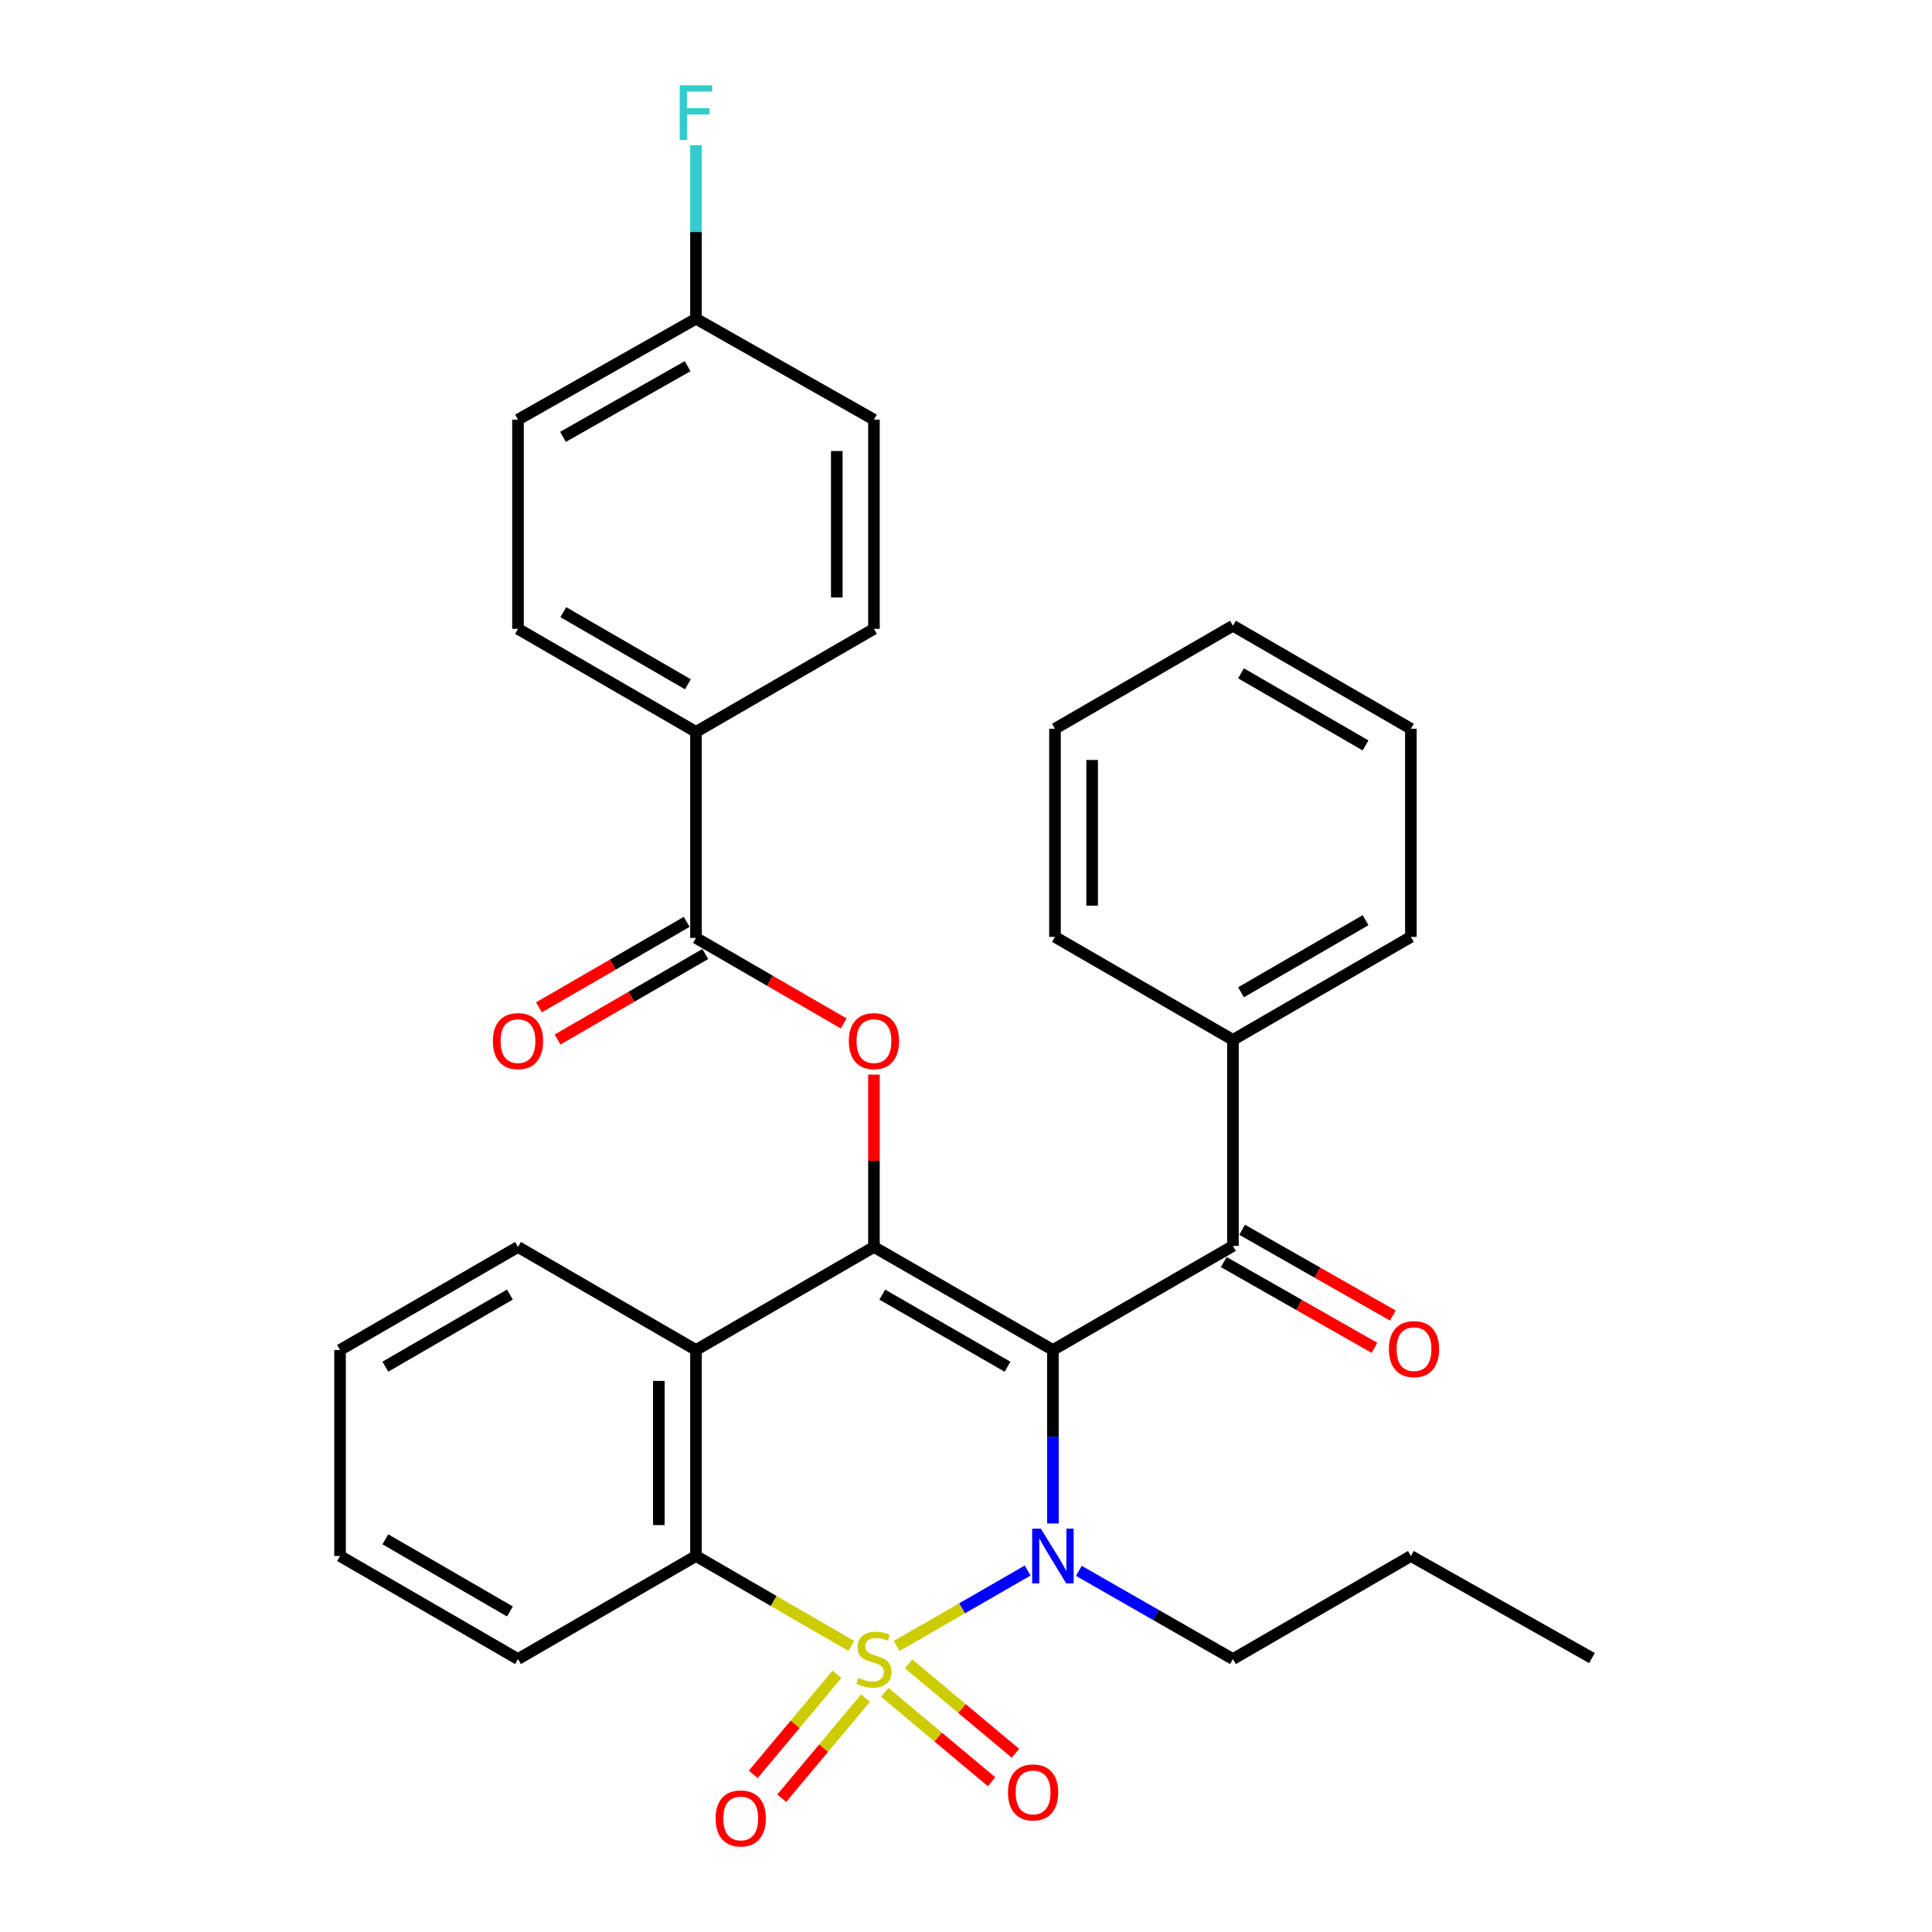<?xml version='1.0' encoding='iso-8859-1'?>
<svg version='1.1' baseProfile='full'
              xmlns='http://www.w3.org/2000/svg'
                      xmlns:rdkit='http://www.rdkit.org/xml'
                      xmlns:xlink='http://www.w3.org/1999/xlink'
                  xml:space='preserve'
width='1000px' height='1000px' viewBox='0 0 1000 1000'>
<!-- END OF HEADER -->
<rect style='opacity:1.0;fill:#FFFFFF;stroke:none' width='1000' height='1000' x='0' y='0'> </rect>
<path class='bond-1' d='M 464.105,851.96 L 498.009,832.437' style='fill:none;fill-rule:evenodd;stroke:#CCCC00;stroke-width:6px;stroke-linecap:butt;stroke-linejoin:miter;stroke-opacity:1' />
<path class='bond-1' d='M 498.009,832.437 L 531.914,812.914' style='fill:none;fill-rule:evenodd;stroke:#0000FF;stroke-width:6px;stroke-linecap:butt;stroke-linejoin:miter;stroke-opacity:1' />
<path class='bond-3' d='M 440.612,851.928 L 400.427,828.657' style='fill:none;fill-rule:evenodd;stroke:#CCCC00;stroke-width:6px;stroke-linecap:butt;stroke-linejoin:miter;stroke-opacity:1' />
<path class='bond-3' d='M 400.427,828.657 L 360.242,805.386' style='fill:none;fill-rule:evenodd;stroke:#000000;stroke-width:6px;stroke-linecap:butt;stroke-linejoin:miter;stroke-opacity:1' />
<path class='bond-8' d='M 457.947,875.948 L 485.603,899.096' style='fill:none;fill-rule:evenodd;stroke:#CCCC00;stroke-width:6px;stroke-linecap:butt;stroke-linejoin:miter;stroke-opacity:1' />
<path class='bond-8' d='M 485.603,899.096 L 513.258,922.243' style='fill:none;fill-rule:evenodd;stroke:#FF0000;stroke-width:6px;stroke-linecap:butt;stroke-linejoin:miter;stroke-opacity:1' />
<path class='bond-8' d='M 470.29,861.202 L 497.945,884.349' style='fill:none;fill-rule:evenodd;stroke:#CCCC00;stroke-width:6px;stroke-linecap:butt;stroke-linejoin:miter;stroke-opacity:1' />
<path class='bond-8' d='M 497.945,884.349 L 525.6,907.497' style='fill:none;fill-rule:evenodd;stroke:#FF0000;stroke-width:6px;stroke-linecap:butt;stroke-linejoin:miter;stroke-opacity:1' />
<path class='bond-9' d='M 433.212,866.621 L 411.543,892.521' style='fill:none;fill-rule:evenodd;stroke:#CCCC00;stroke-width:6px;stroke-linecap:butt;stroke-linejoin:miter;stroke-opacity:1' />
<path class='bond-9' d='M 411.543,892.521 L 389.874,918.421' style='fill:none;fill-rule:evenodd;stroke:#FF0000;stroke-width:6px;stroke-linecap:butt;stroke-linejoin:miter;stroke-opacity:1' />
<path class='bond-9' d='M 447.961,878.961 L 426.291,904.86' style='fill:none;fill-rule:evenodd;stroke:#CCCC00;stroke-width:6px;stroke-linecap:butt;stroke-linejoin:miter;stroke-opacity:1' />
<path class='bond-9' d='M 426.291,904.86 L 404.622,930.76' style='fill:none;fill-rule:evenodd;stroke:#FF0000;stroke-width:6px;stroke-linecap:butt;stroke-linejoin:miter;stroke-opacity:1' />
<path class='bond-0' d='M 544.987,698.746 L 544.987,743.653' style='fill:none;fill-rule:evenodd;stroke:#000000;stroke-width:6px;stroke-linecap:butt;stroke-linejoin:miter;stroke-opacity:1' />
<path class='bond-0' d='M 544.987,743.653 L 544.987,788.56' style='fill:none;fill-rule:evenodd;stroke:#0000FF;stroke-width:6px;stroke-linecap:butt;stroke-linejoin:miter;stroke-opacity:1' />
<path class='bond-6' d='M 544.987,698.746 L 638.167,644.892' style='fill:none;fill-rule:evenodd;stroke:#000000;stroke-width:6px;stroke-linecap:butt;stroke-linejoin:miter;stroke-opacity:1' />
<path class='bond-32' d='M 544.987,698.746 L 452.353,645.426' style='fill:none;fill-rule:evenodd;stroke:#000000;stroke-width:6px;stroke-linecap:butt;stroke-linejoin:miter;stroke-opacity:1' />
<path class='bond-32' d='M 521.499,707.414 L 456.655,670.09' style='fill:none;fill-rule:evenodd;stroke:#000000;stroke-width:6px;stroke-linecap:butt;stroke-linejoin:miter;stroke-opacity:1' />
<path class='bond-14' d='M 558.411,813.071 L 598.289,835.899' style='fill:none;fill-rule:evenodd;stroke:#0000FF;stroke-width:6px;stroke-linecap:butt;stroke-linejoin:miter;stroke-opacity:1' />
<path class='bond-14' d='M 598.289,835.899 L 638.167,858.728' style='fill:none;fill-rule:evenodd;stroke:#000000;stroke-width:6px;stroke-linecap:butt;stroke-linejoin:miter;stroke-opacity:1' />
<path class='bond-2' d='M 452.353,645.426 L 360.242,698.746' style='fill:none;fill-rule:evenodd;stroke:#000000;stroke-width:6px;stroke-linecap:butt;stroke-linejoin:miter;stroke-opacity:1' />
<path class='bond-5' d='M 452.353,645.426 L 452.353,600.824' style='fill:none;fill-rule:evenodd;stroke:#000000;stroke-width:6px;stroke-linecap:butt;stroke-linejoin:miter;stroke-opacity:1' />
<path class='bond-5' d='M 452.353,600.824 L 452.353,556.222' style='fill:none;fill-rule:evenodd;stroke:#FF0000;stroke-width:6px;stroke-linecap:butt;stroke-linejoin:miter;stroke-opacity:1' />
<path class='bond-4' d='M 360.242,805.386 L 360.242,698.746' style='fill:none;fill-rule:evenodd;stroke:#000000;stroke-width:6px;stroke-linecap:butt;stroke-linejoin:miter;stroke-opacity:1' />
<path class='bond-4' d='M 341.012,789.39 L 341.012,714.742' style='fill:none;fill-rule:evenodd;stroke:#000000;stroke-width:6px;stroke-linecap:butt;stroke-linejoin:miter;stroke-opacity:1' />
<path class='bond-21' d='M 360.242,805.386 L 268.109,858.728' style='fill:none;fill-rule:evenodd;stroke:#000000;stroke-width:6px;stroke-linecap:butt;stroke-linejoin:miter;stroke-opacity:1' />
<path class='bond-18' d='M 360.242,698.746 L 268.109,645.426' style='fill:none;fill-rule:evenodd;stroke:#000000;stroke-width:6px;stroke-linecap:butt;stroke-linejoin:miter;stroke-opacity:1' />
<path class='bond-7' d='M 436.692,529.731 L 398.467,507.603' style='fill:none;fill-rule:evenodd;stroke:#FF0000;stroke-width:6px;stroke-linecap:butt;stroke-linejoin:miter;stroke-opacity:1' />
<path class='bond-7' d='M 398.467,507.603 L 360.242,485.476' style='fill:none;fill-rule:evenodd;stroke:#000000;stroke-width:6px;stroke-linecap:butt;stroke-linejoin:miter;stroke-opacity:1' />
<path class='bond-11' d='M 633.411,653.248 L 672.426,675.448' style='fill:none;fill-rule:evenodd;stroke:#000000;stroke-width:6px;stroke-linecap:butt;stroke-linejoin:miter;stroke-opacity:1' />
<path class='bond-11' d='M 672.426,675.448 L 711.44,697.648' style='fill:none;fill-rule:evenodd;stroke:#FF0000;stroke-width:6px;stroke-linecap:butt;stroke-linejoin:miter;stroke-opacity:1' />
<path class='bond-11' d='M 642.922,636.535 L 681.936,658.735' style='fill:none;fill-rule:evenodd;stroke:#000000;stroke-width:6px;stroke-linecap:butt;stroke-linejoin:miter;stroke-opacity:1' />
<path class='bond-11' d='M 681.936,658.735 L 720.95,680.934' style='fill:none;fill-rule:evenodd;stroke:#FF0000;stroke-width:6px;stroke-linecap:butt;stroke-linejoin:miter;stroke-opacity:1' />
<path class='bond-13' d='M 638.167,644.892 L 638.167,538.241' style='fill:none;fill-rule:evenodd;stroke:#000000;stroke-width:6px;stroke-linecap:butt;stroke-linejoin:miter;stroke-opacity:1' />
<path class='bond-10' d='M 360.242,485.476 L 360.242,378.825' style='fill:none;fill-rule:evenodd;stroke:#000000;stroke-width:6px;stroke-linecap:butt;stroke-linejoin:miter;stroke-opacity:1' />
<path class='bond-12' d='M 355.426,477.154 L 317.19,499.282' style='fill:none;fill-rule:evenodd;stroke:#000000;stroke-width:6px;stroke-linecap:butt;stroke-linejoin:miter;stroke-opacity:1' />
<path class='bond-12' d='M 317.19,499.282 L 278.954,521.411' style='fill:none;fill-rule:evenodd;stroke:#FF0000;stroke-width:6px;stroke-linecap:butt;stroke-linejoin:miter;stroke-opacity:1' />
<path class='bond-12' d='M 365.058,493.798 L 326.822,515.926' style='fill:none;fill-rule:evenodd;stroke:#000000;stroke-width:6px;stroke-linecap:butt;stroke-linejoin:miter;stroke-opacity:1' />
<path class='bond-12' d='M 326.822,515.926 L 288.587,538.054' style='fill:none;fill-rule:evenodd;stroke:#FF0000;stroke-width:6px;stroke-linecap:butt;stroke-linejoin:miter;stroke-opacity:1' />
<path class='bond-15' d='M 360.242,378.825 L 268.109,325.494' style='fill:none;fill-rule:evenodd;stroke:#000000;stroke-width:6px;stroke-linecap:butt;stroke-linejoin:miter;stroke-opacity:1' />
<path class='bond-15' d='M 356.055,354.183 L 291.563,316.851' style='fill:none;fill-rule:evenodd;stroke:#000000;stroke-width:6px;stroke-linecap:butt;stroke-linejoin:miter;stroke-opacity:1' />
<path class='bond-16' d='M 360.242,378.825 L 452.353,325.494' style='fill:none;fill-rule:evenodd;stroke:#000000;stroke-width:6px;stroke-linecap:butt;stroke-linejoin:miter;stroke-opacity:1' />
<path class='bond-23' d='M 638.167,538.241 L 730.267,484.931' style='fill:none;fill-rule:evenodd;stroke:#000000;stroke-width:6px;stroke-linecap:butt;stroke-linejoin:miter;stroke-opacity:1' />
<path class='bond-23' d='M 642.348,513.601 L 706.819,476.285' style='fill:none;fill-rule:evenodd;stroke:#000000;stroke-width:6px;stroke-linecap:butt;stroke-linejoin:miter;stroke-opacity:1' />
<path class='bond-24' d='M 638.167,538.241 L 546.056,484.931' style='fill:none;fill-rule:evenodd;stroke:#000000;stroke-width:6px;stroke-linecap:butt;stroke-linejoin:miter;stroke-opacity:1' />
<path class='bond-25' d='M 638.167,858.728 L 730.267,805.386' style='fill:none;fill-rule:evenodd;stroke:#000000;stroke-width:6px;stroke-linecap:butt;stroke-linejoin:miter;stroke-opacity:1' />
<path class='bond-19' d='M 268.109,325.494 L 268.109,217.209' style='fill:none;fill-rule:evenodd;stroke:#000000;stroke-width:6px;stroke-linecap:butt;stroke-linejoin:miter;stroke-opacity:1' />
<path class='bond-20' d='M 452.353,325.494 L 452.353,217.209' style='fill:none;fill-rule:evenodd;stroke:#000000;stroke-width:6px;stroke-linecap:butt;stroke-linejoin:miter;stroke-opacity:1' />
<path class='bond-20' d='M 433.123,309.251 L 433.123,233.452' style='fill:none;fill-rule:evenodd;stroke:#000000;stroke-width:6px;stroke-linecap:butt;stroke-linejoin:miter;stroke-opacity:1' />
<path class='bond-17' d='M 360.242,164.978 L 452.353,217.209' style='fill:none;fill-rule:evenodd;stroke:#000000;stroke-width:6px;stroke-linecap:butt;stroke-linejoin:miter;stroke-opacity:1' />
<path class='bond-22' d='M 360.242,164.978 L 360.242,120.061' style='fill:none;fill-rule:evenodd;stroke:#000000;stroke-width:6px;stroke-linecap:butt;stroke-linejoin:miter;stroke-opacity:1' />
<path class='bond-22' d='M 360.242,120.061 L 360.242,75.143' style='fill:none;fill-rule:evenodd;stroke:#33CCCC;stroke-width:6px;stroke-linecap:butt;stroke-linejoin:miter;stroke-opacity:1' />
<path class='bond-35' d='M 360.242,164.978 L 268.109,217.209' style='fill:none;fill-rule:evenodd;stroke:#000000;stroke-width:6px;stroke-linecap:butt;stroke-linejoin:miter;stroke-opacity:1' />
<path class='bond-35' d='M 355.905,189.542 L 291.413,226.103' style='fill:none;fill-rule:evenodd;stroke:#000000;stroke-width:6px;stroke-linecap:butt;stroke-linejoin:miter;stroke-opacity:1' />
<path class='bond-33' d='M 268.109,645.426 L 176.009,698.746' style='fill:none;fill-rule:evenodd;stroke:#000000;stroke-width:6px;stroke-linecap:butt;stroke-linejoin:miter;stroke-opacity:1' />
<path class='bond-33' d='M 263.929,670.066 L 199.459,707.39' style='fill:none;fill-rule:evenodd;stroke:#000000;stroke-width:6px;stroke-linecap:butt;stroke-linejoin:miter;stroke-opacity:1' />
<path class='bond-27' d='M 268.109,858.728 L 176.009,805.386' style='fill:none;fill-rule:evenodd;stroke:#000000;stroke-width:6px;stroke-linecap:butt;stroke-linejoin:miter;stroke-opacity:1' />
<path class='bond-27' d='M 263.932,834.086 L 199.462,796.747' style='fill:none;fill-rule:evenodd;stroke:#000000;stroke-width:6px;stroke-linecap:butt;stroke-linejoin:miter;stroke-opacity:1' />
<path class='bond-29' d='M 730.267,484.931 L 730.267,377.191' style='fill:none;fill-rule:evenodd;stroke:#000000;stroke-width:6px;stroke-linecap:butt;stroke-linejoin:miter;stroke-opacity:1' />
<path class='bond-30' d='M 546.056,484.931 L 546.056,377.191' style='fill:none;fill-rule:evenodd;stroke:#000000;stroke-width:6px;stroke-linecap:butt;stroke-linejoin:miter;stroke-opacity:1' />
<path class='bond-30' d='M 565.285,468.77 L 565.285,393.352' style='fill:none;fill-rule:evenodd;stroke:#000000;stroke-width:6px;stroke-linecap:butt;stroke-linejoin:miter;stroke-opacity:1' />
<path class='bond-28' d='M 730.267,805.386 L 823.991,858.204' style='fill:none;fill-rule:evenodd;stroke:#000000;stroke-width:6px;stroke-linecap:butt;stroke-linejoin:miter;stroke-opacity:1' />
<path class='bond-26' d='M 176.009,698.746 L 176.009,805.386' style='fill:none;fill-rule:evenodd;stroke:#000000;stroke-width:6px;stroke-linecap:butt;stroke-linejoin:miter;stroke-opacity:1' />
<path class='bond-34' d='M 730.267,377.191 L 638.167,323.87' style='fill:none;fill-rule:evenodd;stroke:#000000;stroke-width:6px;stroke-linecap:butt;stroke-linejoin:miter;stroke-opacity:1' />
<path class='bond-34' d='M 706.817,385.835 L 642.347,348.511' style='fill:none;fill-rule:evenodd;stroke:#000000;stroke-width:6px;stroke-linecap:butt;stroke-linejoin:miter;stroke-opacity:1' />
<path class='bond-31' d='M 546.056,377.191 L 638.167,323.87' style='fill:none;fill-rule:evenodd;stroke:#000000;stroke-width:6px;stroke-linecap:butt;stroke-linejoin:miter;stroke-opacity:1' />
<path  class='atom-0' d='M 444.353 868.448
Q 444.673 868.568, 445.993 869.128
Q 447.313 869.688, 448.753 870.048
Q 450.233 870.368, 451.673 870.368
Q 454.353 870.368, 455.913 869.088
Q 457.473 867.768, 457.473 865.488
Q 457.473 863.928, 456.673 862.968
Q 455.913 862.008, 454.713 861.488
Q 453.513 860.968, 451.513 860.368
Q 448.993 859.608, 447.473 858.888
Q 445.993 858.168, 444.913 856.648
Q 443.873 855.128, 443.873 852.568
Q 443.873 849.008, 446.273 846.808
Q 448.713 844.608, 453.513 844.608
Q 456.793 844.608, 460.513 846.168
L 459.593 849.248
Q 456.193 847.848, 453.633 847.848
Q 450.873 847.848, 449.353 849.008
Q 447.833 850.128, 447.873 852.088
Q 447.873 853.608, 448.633 854.528
Q 449.433 855.448, 450.553 855.968
Q 451.713 856.488, 453.633 857.088
Q 456.193 857.888, 457.713 858.688
Q 459.233 859.488, 460.313 861.128
Q 461.433 862.728, 461.433 865.488
Q 461.433 869.408, 458.793 871.528
Q 456.193 873.608, 451.833 873.608
Q 449.313 873.608, 447.393 873.048
Q 445.513 872.528, 443.273 871.608
L 444.353 868.448
' fill='#CCCC00'/>
<path  class='atom-2' d='M 538.727 791.226
L 548.007 806.226
Q 548.927 807.706, 550.407 810.386
Q 551.887 813.066, 551.967 813.226
L 551.967 791.226
L 555.727 791.226
L 555.727 819.546
L 551.847 819.546
L 541.887 803.146
Q 540.727 801.226, 539.487 799.026
Q 538.287 796.826, 537.927 796.146
L 537.927 819.546
L 534.247 819.546
L 534.247 791.226
L 538.727 791.226
' fill='#0000FF'/>
<path  class='atom-6' d='M 439.353 538.876
Q 439.353 532.076, 442.713 528.276
Q 446.073 524.476, 452.353 524.476
Q 458.633 524.476, 461.993 528.276
Q 465.353 532.076, 465.353 538.876
Q 465.353 545.756, 461.953 549.676
Q 458.553 553.556, 452.353 553.556
Q 446.113 553.556, 442.713 549.676
Q 439.353 545.796, 439.353 538.876
M 452.353 550.356
Q 456.673 550.356, 458.993 547.476
Q 461.353 544.556, 461.353 538.876
Q 461.353 533.316, 458.993 530.516
Q 456.673 527.676, 452.353 527.676
Q 448.033 527.676, 445.673 530.476
Q 443.353 533.276, 443.353 538.876
Q 443.353 544.596, 445.673 547.476
Q 448.033 550.356, 452.353 550.356
' fill='#FF0000'/>
<path  class='atom-9' d='M 521.731 927.757
Q 521.731 920.957, 525.091 917.157
Q 528.451 913.357, 534.731 913.357
Q 541.011 913.357, 544.371 917.157
Q 547.731 920.957, 547.731 927.757
Q 547.731 934.637, 544.331 938.557
Q 540.931 942.437, 534.731 942.437
Q 528.491 942.437, 525.091 938.557
Q 521.731 934.677, 521.731 927.757
M 534.731 939.237
Q 539.051 939.237, 541.371 936.357
Q 543.731 933.437, 543.731 927.757
Q 543.731 922.197, 541.371 919.397
Q 539.051 916.557, 534.731 916.557
Q 530.411 916.557, 528.051 919.357
Q 525.731 922.157, 525.731 927.757
Q 525.731 933.477, 528.051 936.357
Q 530.411 939.237, 534.731 939.237
' fill='#FF0000'/>
<path  class='atom-10' d='M 370.403 941.218
Q 370.403 934.418, 373.763 930.618
Q 377.123 926.818, 383.403 926.818
Q 389.683 926.818, 393.043 930.618
Q 396.403 934.418, 396.403 941.218
Q 396.403 948.098, 393.003 952.018
Q 389.603 955.898, 383.403 955.898
Q 377.163 955.898, 373.763 952.018
Q 370.403 948.138, 370.403 941.218
M 383.403 952.698
Q 387.723 952.698, 390.043 949.818
Q 392.403 946.898, 392.403 941.218
Q 392.403 935.658, 390.043 932.858
Q 387.723 930.018, 383.403 930.018
Q 379.083 930.018, 376.723 932.818
Q 374.403 935.618, 374.403 941.218
Q 374.403 946.938, 376.723 949.818
Q 379.083 952.698, 383.403 952.698
' fill='#FF0000'/>
<path  class='atom-12' d='M 718.891 698.302
Q 718.891 691.502, 722.251 687.702
Q 725.611 683.902, 731.891 683.902
Q 738.171 683.902, 741.531 687.702
Q 744.891 691.502, 744.891 698.302
Q 744.891 705.182, 741.491 709.102
Q 738.091 712.982, 731.891 712.982
Q 725.651 712.982, 722.251 709.102
Q 718.891 705.222, 718.891 698.302
M 731.891 709.782
Q 736.211 709.782, 738.531 706.902
Q 740.891 703.982, 740.891 698.302
Q 740.891 692.742, 738.531 689.942
Q 736.211 687.102, 731.891 687.102
Q 727.571 687.102, 725.211 689.902
Q 722.891 692.702, 722.891 698.302
Q 722.891 704.022, 725.211 706.902
Q 727.571 709.782, 731.891 709.782
' fill='#FF0000'/>
<path  class='atom-13' d='M 255.109 538.876
Q 255.109 532.076, 258.469 528.276
Q 261.829 524.476, 268.109 524.476
Q 274.389 524.476, 277.749 528.276
Q 281.109 532.076, 281.109 538.876
Q 281.109 545.756, 277.709 549.676
Q 274.309 553.556, 268.109 553.556
Q 261.869 553.556, 258.469 549.676
Q 255.109 545.796, 255.109 538.876
M 268.109 550.356
Q 272.429 550.356, 274.749 547.476
Q 277.109 544.556, 277.109 538.876
Q 277.109 533.316, 274.749 530.516
Q 272.429 527.676, 268.109 527.676
Q 263.789 527.676, 261.429 530.476
Q 259.109 533.276, 259.109 538.876
Q 259.109 544.596, 261.429 547.476
Q 263.789 550.356, 268.109 550.356
' fill='#FF0000'/>
<path  class='atom-23' d='M 351.822 44.157
L 368.662 44.157
L 368.662 47.397
L 355.622 47.397
L 355.622 55.997
L 367.222 55.997
L 367.222 59.277
L 355.622 59.277
L 355.622 72.477
L 351.822 72.477
L 351.822 44.157
' fill='#33CCCC'/>
</svg>
